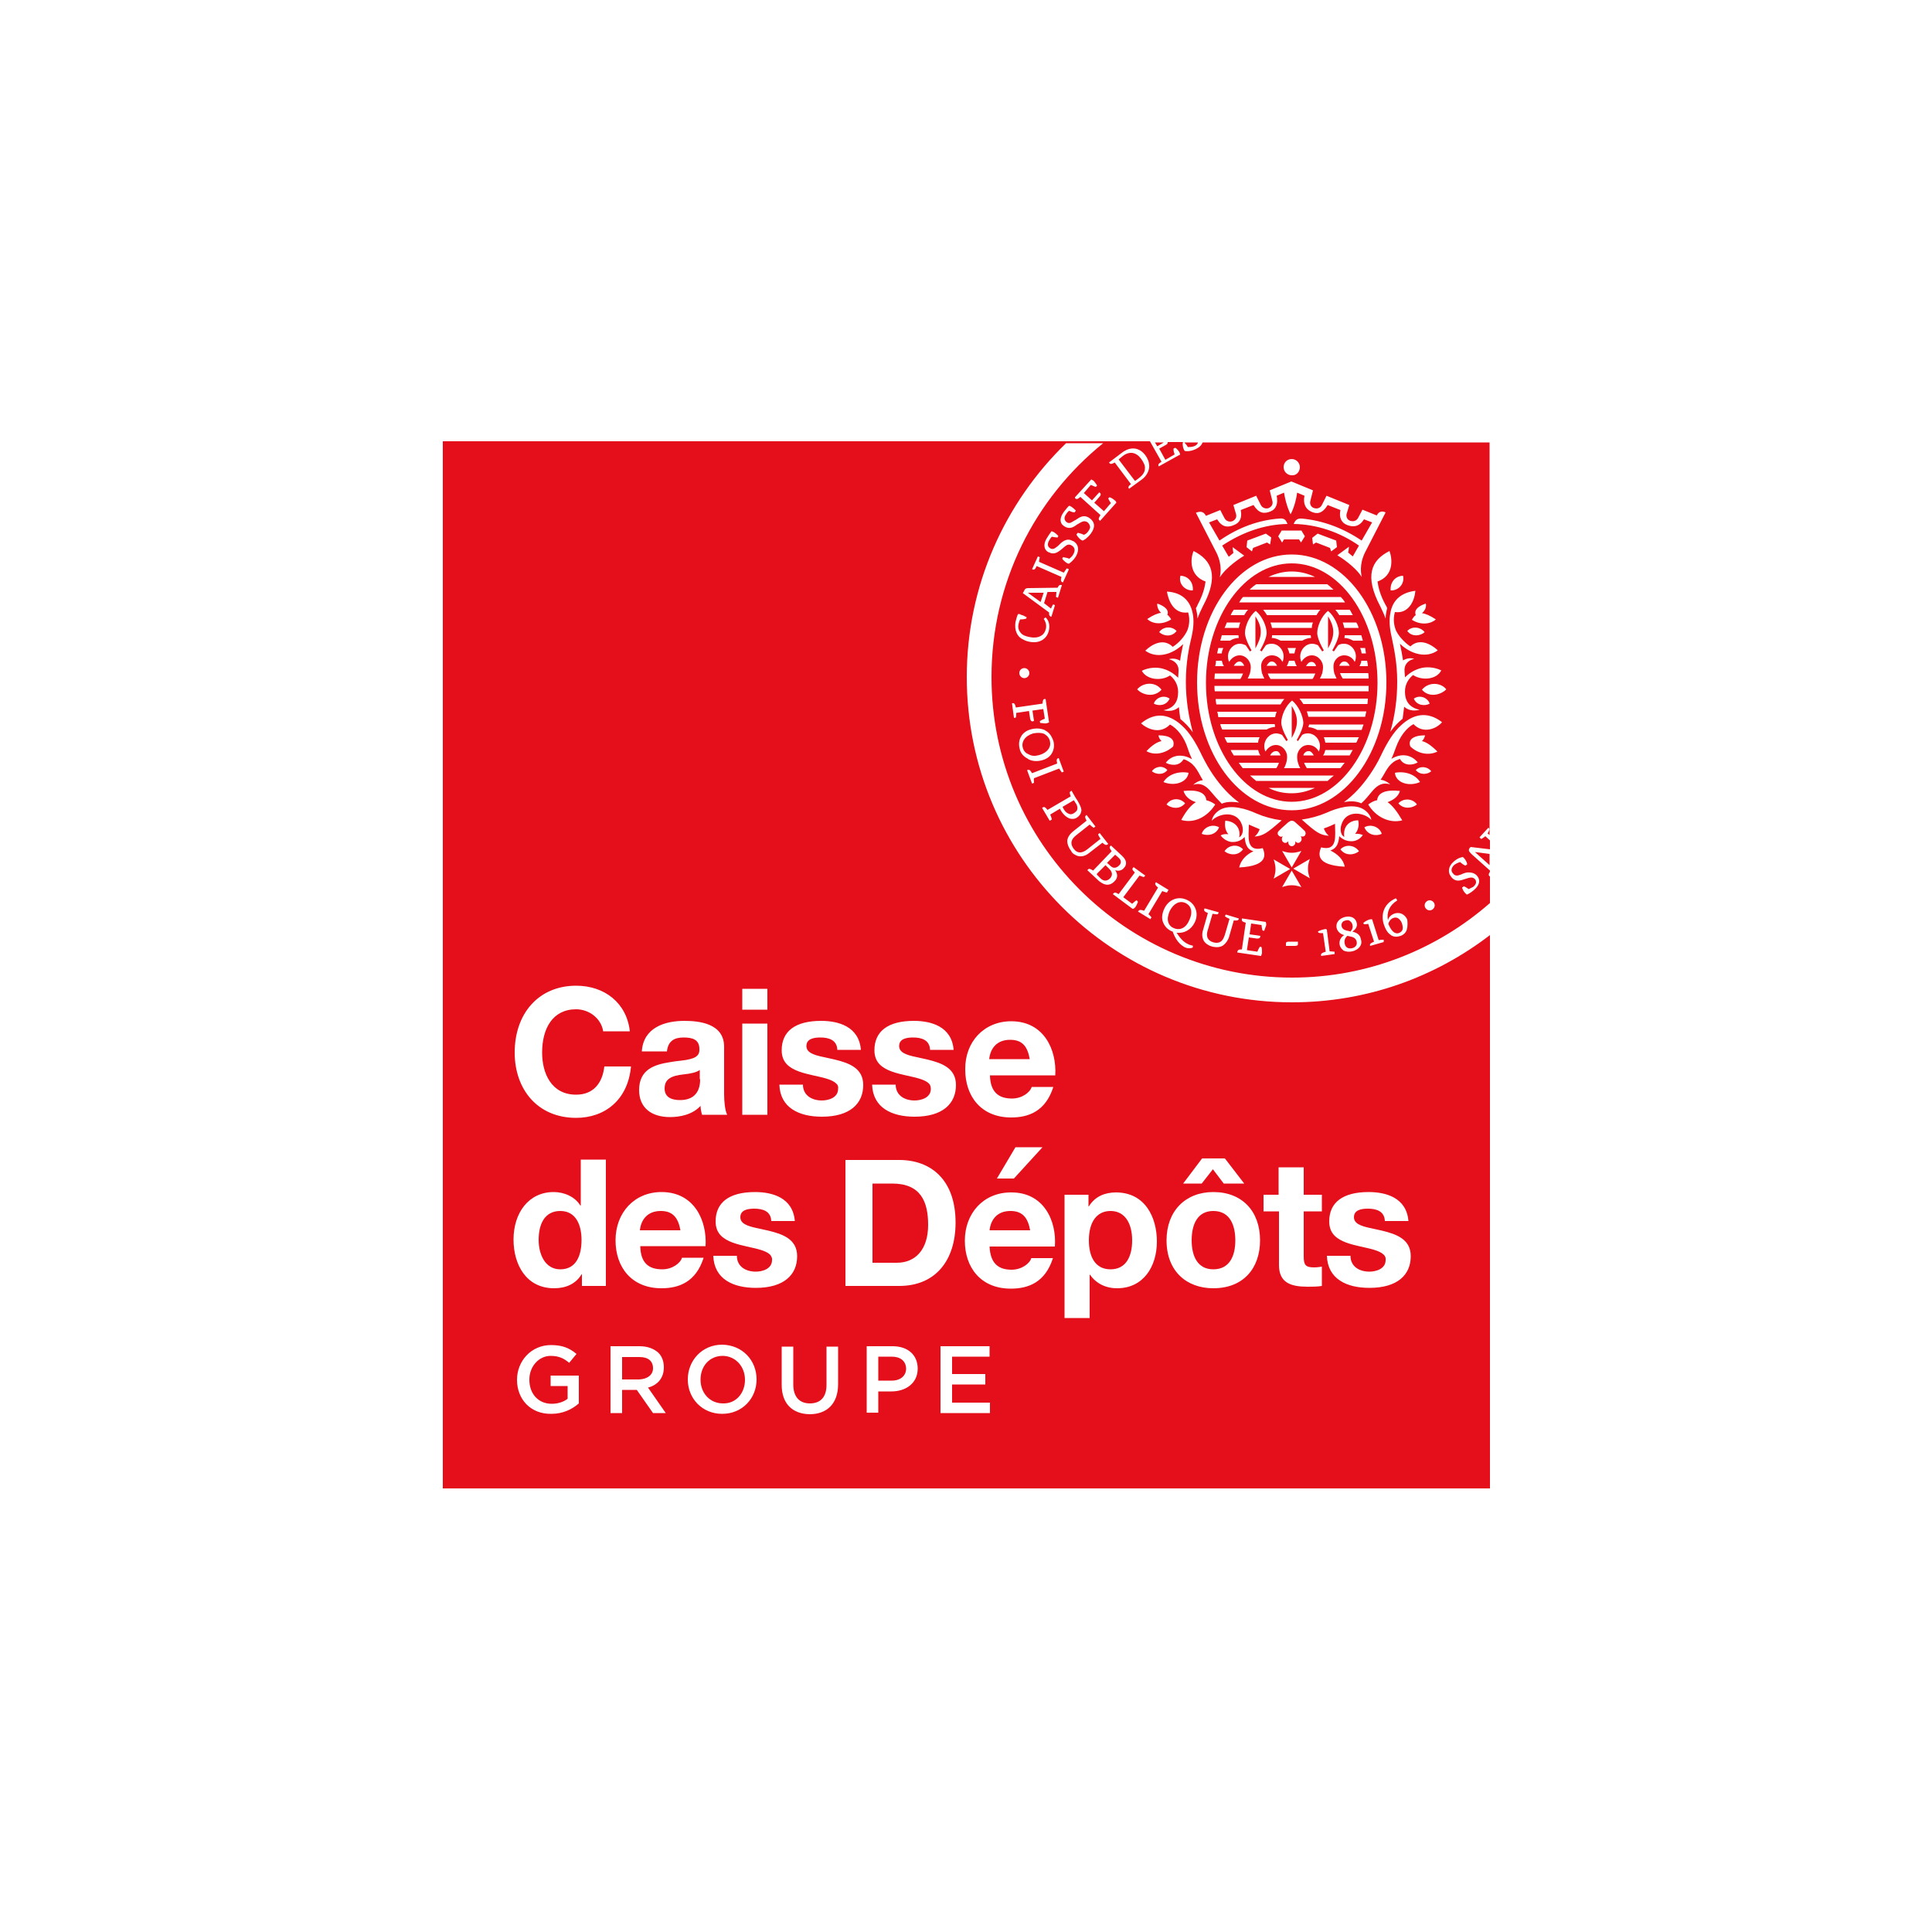 <?xml version="1.0" encoding="UTF-8"?>
<!-- Generator: Adobe Illustrator 25.2.0, SVG Export Plug-In . SVG Version: 6.00 Build 0)  -->
<svg xmlns="http://www.w3.org/2000/svg" xmlns:xlink="http://www.w3.org/1999/xlink" version="1.1" id="Layer_2_1_" x="0px" y="0px" viewBox="0 0 500 500" style="enable-background:new 0 0 500 500;" xml:space="preserve">
<style type="text/css">
	.st0{fill:#E40F1A;}
</style>
<g>
	<path class="st0" d="M294,124.3l0.9-0.7c0.9-0.7,1.4-1.5,1.4-2.3c0.1-0.8-0.3-1.6-1-2.6c-1.3-1.7-3-2-4.7-0.7l-1.1,0.9l4.1,5.4   C293.6,124.4,293.7,124.5,294,124.3z"></path>
	<path class="st0" d="M278,210.4c0.4-0.3,0.8-0.6,0.8-1c0.1-0.4,0-0.9-0.3-1.4c-0.2-0.2-0.4-0.7-0.6-0.9l-2.9,1.7   c0.4,1,1,1.6,1.6,1.8C277.2,210.9,277.7,210.6,278,210.4z"></path>
	<polygon class="st0" points="266,153.4 269.3,155.8 270.1,153.4  "></polygon>
	<path class="st0" d="M269,195.4c1-0.3,1.8-0.8,2.3-1.5s0.6-1.4,0.4-2.2c-0.2-0.7-0.6-1.2-1.2-1.6c-0.1-0.1-0.2-0.1-0.3-0.2   c-0.8-0.3-1.7-0.3-2.8-0.1c-1,0.3-1.8,0.8-2.3,1.5c-0.5,0.7-0.6,1.5-0.4,2.2c0.2,0.8,0.7,1.4,1.5,1.7   C267,195.7,267.9,195.7,269,195.4z"></path>
	<polygon class="st0" points="301.2,114.5 298.9,114.5 299.5,115.5  "></polygon>
	<path class="st0" d="M309,115.5c0.5-0.2,0.9-0.5,1-0.9c0-0.1,0-0.1,0-0.1h-3.5c0.4,0.4,0.7,0.8,0.9,1.2   C307.8,115.7,308.4,115.7,309,115.5z"></path>
	<path class="st0" d="M169,354.1L169,354.1c0-1.9-1.3-2.9-3.5-2.9H161v5.8h4.4C167.6,356.9,169,355.8,169,354.1z"></path>
	<path class="st0" d="M171,313.4c-3.4,0-5.1,2.2-5.4,5h10.5C175.5,315.1,174.1,313.4,171,313.4z"></path>
	<path class="st0" d="M177.3,278c-0.5,0.1-1,0.1-1.5,0.2c-3,0.5-3.8,1.8-3.8,3.5c0,2.4,2,3,4,3c2.9,0,5.2-1.4,5.2-5.4h-0.1v-2.4   C180.4,277.5,178.5,277.9,177.3,278z"></path>
	<path class="st0" d="M349.5,241.1c0.5-0.6,0.7-1.1,0.5-1.8c-0.1-0.4-0.3-0.7-0.6-0.9c-0.1,0-0.1-0.1-0.1-0.1   c-0.3-0.2-0.6-0.2-1-0.1c-0.4,0.1-0.7,0.2-0.9,0.5c-0.2,0.3-0.3,0.7-0.2,1c0.2,0.9,1,1.1,2.1,1.3L349.5,241.1z"></path>
	<path class="st0" d="M361.9,237.7c-0.4-0.3-0.9-0.3-1.4-0.1c-0.7,0.3-1.1,1-1.2,1.5c0.1,0.2,0.6,1.6,1.5,2.2c0.1,0,0.1,0.1,0.2,0.1   c0.4,0.2,0.8,0.2,1.2,0s0.7-0.5,0.8-0.9c0.1-0.4,0-1-0.2-1.6C362.6,238.4,362.3,238,361.9,237.7z"></path>
	<path class="st0" d="M349.2,242.3l-0.5-0.1c-0.5,0.4-0.9,1.1-0.7,2c0.2,1,0.9,1.4,1.9,1.2c0.9-0.2,1.4-0.9,1.2-1.7   C350.9,242.8,350.3,242.5,349.2,242.3z"></path>
	<path class="st0" d="M307,233.8c-0.1-0.1-0.2-0.1-0.2-0.1c-1.5-0.7-3.1,0.1-4.1,2.1c-0.4,1-0.6,1.9-0.4,2.7   c0.2,0.8,0.7,1.4,1.5,1.7c1.6,0.7,3.2-0.1,4-2.1C308.7,236.2,308.4,234.6,307,233.8z"></path>
	<path class="st0" d="M334.3,145.8c-12.2,0-22.2,13.9-22.2,30.9c0,17,10,30.8,22.2,30.8c12.2,0,22.2-13.9,22.2-30.8   C356.5,159.6,346.5,145.8,334.3,145.8z M354.2,175.6h-6.7c-0.2-0.3-0.5-0.8-0.7-1.4h7.3C354.2,174.7,354.2,175.2,354.2,175.6z    M345.1,172.6c0,0.6,0.1,1.1,0.2,1.6c0.2,0.5,0.4,1,0.6,1.4h-4.3c0.2-0.4,0.4-0.8,0.6-1.4c0.1-0.5,0.2-1,0.2-1.6c0-1.4-1.2-3-2.9-3   c-1.1,0-2.1,0.7-2.7,1.7c-0.2-0.4-0.3-0.9-0.3-1.4c0-1.8,1.4-3.3,3.1-3.3c0.5,0,1.1,0.2,1.5,0.4l1.1,1.6l0.4-0.3   c0,0-1.7-2.8-1.7-4.5c0-1.7,1.1-4.4,2.8-5.7c1.7,1.4,2.8,4,2.8,5.7c0,1.7-1.7,4.5-1.7,4.5l0.4,0.3l1.1-1.6c0.4-0.3,1-0.4,1.5-0.4   c1.7,0,3.1,1.5,3.1,3.3c0,0.5-0.1,1-0.3,1.4c-0.5-1-1.5-1.7-2.7-1.7C346.1,169.6,345,171.2,345.1,172.6z M326.4,172.6   c0,0.6,0.1,1.1,0.2,1.6c0.2,0.5,0.4,1,0.6,1.4h-4.3c0.2-0.4,0.4-0.8,0.6-1.4c0.1-0.5,0.2-1,0.2-1.6c0-1.4-1.2-3-2.9-3   c-1.1,0-2.1,0.7-2.7,1.7c-0.2-0.4-0.3-0.9-0.3-1.4c0-1.8,1.4-3.3,3.1-3.3c0.5,0,1.1,0.2,1.5,0.4l1.1,1.6l0.4-0.3   c0,0-1.7-2.8-1.7-4.5c0-1.7,1.1-4.4,2.8-5.7c1.7,1.4,2.8,4,2.8,5.7c0,1.7-1.7,4.5-1.7,4.5l0.4,0.3l1.1-1.6c0.4-0.3,1-0.4,1.5-0.4   c1.7,0,3.1,1.5,3.1,3.3c0,0.5-0.1,1-0.3,1.4c-0.5-1-1.5-1.7-2.7-1.7C327.4,169.6,326.2,171.2,326.4,172.6z M322,172.3h-2.7   c0.3-0.5,0.8-1.1,1.5-1.1C321.4,171.2,321.8,171.8,322,172.3z M333.6,171h1.4c0.2,0.6,0.4,1.1,0.6,1.4H333   C333.2,172.1,333.4,171.6,333.6,171z M333.2,167.7h2.2c-0.2,0.4-0.3,0.9-0.4,1.4h-1.3C333.6,168.6,333.4,168.1,333.2,167.7z    M331.4,165.8c-0.7-0.4-1.5-0.7-2.3-0.7c0.1-0.2,0.1-0.4,0.1-0.7h10c0,0.2,0.1,0.4,0.1,0.7c-0.8,0-1.6,0.3-2.3,0.7H331.4z    M329.2,162.5c-0.1-0.4-0.2-0.9-0.4-1.4h11c-0.2,0.4-0.3,0.9-0.3,1.4H329.2z M327.9,159.2c-0.3-0.5-0.6-0.9-1-1.4h14.8   c-0.4,0.4-0.7,0.9-1,1.4H327.9z M329.1,171.2c0.7,0,1.1,0.5,1.4,1.1h-2.7C328.1,171.8,328.5,171.2,329.1,171.2z M340.4,174.3   c-0.2,0.5-0.4,1-0.7,1.4h-10.9c-0.2-0.3-0.5-0.8-0.7-1.4H340.4z M338,172.4c0.3-0.6,0.8-1.1,1.4-1.1c0.7,0,1.1,0.6,1.2,1.1H338z    M347.9,171.2c0.7,0,1.1,0.5,1.4,1.1h-2.7C346.8,171.8,347.2,171.2,347.9,171.2z M354,172.4h-2.2c0.1-0.1,0.2-0.2,0.2-0.4   c0.2-0.3,0.3-0.7,0.3-1h1.5C353.9,171.5,354,171.9,354,172.4z M353.5,169.1h-1.1c-0.1-0.5-0.2-1-0.4-1.4h1.3   C353.4,168.1,353.4,168.6,353.5,169.1z M352.7,165.8h-2.5c-0.7-0.4-1.5-0.7-2.3-0.7c0.1-0.2,0.1-0.4,0.1-0.7h4.3   C352.4,164.8,352.6,165.3,352.7,165.8z M351.6,162.5h-3.7c-0.1-0.4-0.2-0.9-0.4-1.4h3.5C351.3,161.5,351.5,162,351.6,162.5z    M350.1,159.2h-3.5c-0.3-0.5-0.6-0.9-1-1.4h3.7C349.6,158.2,349.8,158.7,350.1,159.2z M334.3,147.9c2.1,0,4.1,0.5,6,1.4h-12   C330.2,148.4,332.2,147.9,334.3,147.9z M325.1,151.2h18.4c0.5,0.4,1.1,0.9,1.6,1.4h-21.7C324,152,324.5,151.6,325.1,151.2z    M321.7,154.5h25.3c0.4,0.4,0.8,0.9,1.1,1.4h-27.4C321,155.4,321.3,154.9,321.7,154.5z M319.3,157.8h3.7c-0.4,0.4-0.7,0.9-1,1.4   h-3.5C318.7,158.7,319,158.2,319.3,157.8z M317.5,161.1h3.5c-0.2,0.4-0.3,0.9-0.4,1.4h-3.7C317.2,162,317.3,161.5,317.5,161.1z    M316.2,164.4h4.3c0,0.2,0.1,0.4,0.1,0.7c-0.9,0-1.6,0.3-2.3,0.7h-2.5C316,165.3,316.1,164.8,316.2,164.4z M315.3,167.7h1.3   c-0.2,0.4-0.4,0.9-0.4,1.4H315C315.1,168.6,315.2,168.1,315.3,167.7z M314.7,171h1.5c0.1,0.3,0.2,0.7,0.3,1   c0.1,0.1,0.2,0.2,0.2,0.4h-2.2C314.6,171.9,314.7,171.5,314.7,171z M314.4,174.3h7.3c-0.2,0.5-0.4,1-0.7,1.4h-6.7   C314.3,175.2,314.4,174.7,314.4,174.3z M314.6,180.9h17.8c-0.4,0.4-0.7,0.9-1,1.4h-16.6C314.7,181.8,314.6,181.3,314.6,180.9z    M335.9,191.8l1.1-1.6c0.4-0.3,1-0.4,1.5-0.4c1.7,0,3.1,1.5,3.1,3.3c0,0.5-0.1,1-0.3,1.4c-0.5-1-1.5-1.7-2.7-1.7   c-1.8,0-2.9,1.6-2.9,3c0,1.3,0.4,2.3,0.8,3h-4.2c0.4-0.7,0.8-1.7,0.8-3c0-1.4-1.2-3-2.9-3c-1.1,0-2.1,0.7-2.7,1.7   c-0.2-0.4-0.3-0.9-0.3-1.4c0-1.8,1.4-3.3,3.1-3.3c0.5,0,1.1,0.2,1.5,0.4l1.1,1.6l0.4-0.3c0,0-1.7-2.8-1.7-4.5   c0-1.7,1.1-4.4,2.8-5.7c1.7,1.4,2.8,4,2.9,5.7c0,1.7-1.7,4.5-1.7,4.5L335.9,191.8z M340,195.5h-2.7c0.1-0.5,0.6-1.1,1.3-1.1   C339.2,194.3,339.7,194.9,340,195.5z M331.4,195.5h-2.7c0.3-0.6,0.8-1.1,1.5-1.1C330.8,194.3,331.2,194.9,331.4,195.5z M315,184.2   h15.4c-0.2,0.5-0.3,0.9-0.4,1.4h-14.7C315.2,185.1,315.2,184.6,315,184.2z M315.8,187.4h14.1c0,0.3,0.1,0.5,0.1,0.7   c-0.8,0.1-1.6,0.3-2.2,0.7h-11.5C316.1,188.4,315.9,187.9,315.8,187.4z M316.9,190.8h9.1c-0.2,0.4-0.4,0.9-0.4,1.4h-8   C317.3,191.7,317.1,191.3,316.9,190.8z M318.5,194.1h7.1c0.1,0.3,0.3,1.1,0.6,1.4h-6.9C319,195,318.7,194.6,318.5,194.1z    M320.6,197.4H331c-0.2,0.5-0.4,1-0.7,1.4h-8.7C321.3,198.3,320.9,197.9,320.6,197.4z M334.3,205.3c-2.1,0-4.1-0.4-6-1.4h12   C338.4,204.8,336.4,205.3,334.3,205.3z M343.6,202.1h-18.5c-0.5-0.4-1.1-0.9-1.6-1.4h21.7C344.6,201.2,344.1,201.6,343.6,202.1z    M346.9,198.8h-8.7c-0.2-0.4-0.5-0.8-0.7-1.4H348C347.6,197.9,347.3,198.3,346.9,198.8z M349.3,195.5h-6.9c0.3-0.3,0.5-1,0.6-1.4   h7.1C349.8,194.5,349.6,195,349.3,195.5z M351,192.2h-8c-0.1-0.5-0.2-1-0.4-1.4h9.1C351.4,191.2,351.3,191.7,351,192.2z    M352.4,188.9h-11.5c-0.7-0.4-1.5-0.7-2.3-0.7c0.1-0.2,0.1-0.4,0.2-0.7h14.1C352.7,187.9,352.6,188.4,352.4,188.9z M353.3,185.5   h-14.7c-0.1-0.4-0.2-0.9-0.4-1.4h15.4C353.5,184.6,353.4,185.1,353.3,185.5z M353.9,182.2h-16.6c-0.3-0.5-0.6-0.9-1-1.4H354   C354,181.3,353.9,181.8,353.9,182.2z M354.2,178.9h-39.8c-0.1-0.4-0.1-0.9-0.1-1.4h39.9C354.2,178,354.2,178.5,354.2,178.9z"></path>
	<path class="st0" d="M187,350.9c-3.4,0-5.7,2.7-5.7,6.1v0.1c0,3.4,2.4,6.1,5.8,6.1c3.4,0.1,5.7-2.7,5.7-6.1   C192.8,353.6,190.3,350.9,187,350.9z"></path>
	<path class="st0" d="M334.3,182.7v8.3C336,187.9,336.2,185.7,334.3,182.7z"></path>
	<path class="st0" d="M289.5,222l-0.9-0.8l-2.1,2.1l1,0.9c0.8,0.7,1.6,0.3,2.1-0.2C290.3,223.4,290.2,222.6,289.5,222z"></path>
	<path class="st0" d="M343.7,159.5v8.3C345.4,164.7,345.6,162.6,343.7,159.5z"></path>
	<path class="st0" d="M286.1,223.9L284,226c-0.2,0.2-0.2,0.3,0,0.5l0.8,0.8c0.8,0.8,1.7,0.8,2.5,0c0.7-0.8,0.6-1.6-0.2-2.4   L286.1,223.9z"></path>
	<path class="st0" d="M324.9,159.5v8.3C326.6,164.7,326.9,162.6,324.9,159.5z"></path>
	<path class="st0" d="M145,313.4c-4,0-5.6,3.3-5.6,7.5c0,3.6,1.6,7.6,5.6,7.6c4.2,0,5.5-3.7,5.5-7.6   C150.5,317.1,149.1,313.4,145,313.4z"></path>
	<path class="st0" d="M261.4,269.1c-3.4,0-5.1,2.2-5.4,5h10.5C265.9,270.8,264.6,269.1,261.4,269.1z"></path>
	<path class="st0" d="M261.5,313.4c-3.4,0-5.1,2.2-5.4,5h10.5C266,315.1,264.6,313.4,261.5,313.4z"></path>
	<path class="st0" d="M230.9,306.3h-5.1v20.5h6.3c4.8,0,8.1-3.4,8.1-9.8C240.2,311,238.3,306.3,230.9,306.3z"></path>
	<path class="st0" d="M230.8,351.1h-3.5v6.2h3.5c2.3,0,3.7-1.3,3.7-3.1v-0.1C234.4,352.2,233,351.1,230.8,351.1z"></path>
	<path class="st0" d="M287.4,328.5c4,0,5.6-3.3,5.6-7.5c0-4.3-1.8-7.6-5.6-7.6c-3.6,0-5.6,2.9-5.6,7.6   C281.8,325.2,283.4,328.5,287.4,328.5z"></path>
	<path class="st0" d="M314,328.5c4.3,0,5.7-3.6,5.7-7.5c0-3.6-1.2-7.6-5.7-7.6c-4,0-5.6,3.3-5.6,7.6   C308.4,325.2,310,328.5,314,328.5z"></path>
	<polygon class="st0" points="385.5,223.9 385.5,221 381.7,220.5  "></polygon>
	<path class="st0" d="M385.5,216.1V114.5h-74.3c0,0.1-0.1,0.2-0.1,0.3c-0.3,0.6-0.9,1.1-1.8,1.5c-1.4,0.6-2.4,0.5-2.7,0.4   c-0.4-0.5-0.6-1.5-0.5-2.1v-0.1l0.2-0.1h-4.1c0,0.2,0,0.5-0.4,0.7l-1.8,1l1.6,2.9l2.4-1.4c-0.2-0.5-0.3-0.9-0.3-1.4v-0.1l0.4-0.2   h0.1c0.3,0.2,0.8,0.7,1,1.1c0.1,0.2,0.2,0.4,0.2,0.6v0.1h-0.1l-5.4,3c-0.3-0.4-0.1-0.7,0.7-1.2l-3-5.3h-183v271h271V242   c-14.2,10.9-31.9,17.4-51.2,17.4c-46.5,0-84.2-37.7-84.2-84.2c0-23.7,9.9-45.2,25.7-60.5h9.6c-17.7,14.3-28.9,36.1-28.9,60.5   c0,43,34.9,77.8,77.8,77.8c19.6,0,37.5-7.3,51.2-19.3v-6.9h-0.1c-0.3-0.3-0.3-0.6,0.1-1.2v-0.3l-4.7-4.2c-0.2-0.2-0.5-0.5-0.7-0.8   c-0.1-0.3-0.1-0.6,0.2-0.9l0.2-0.2l5,0.6v-2.3l-1.2-1.1c-0.3,0.3-0.7,0.5-1,0.7h-0.1l-0.4-0.4l2.3-2.5c0.4,0.3,0.3,0.6-0.2,1.5   L385.5,216.1z M358.1,324.7c-2.3-2.2-9.6-1.8-12.7-4.9c-0.9-0.9-1.4-2.1-1.4-3.7c0-4.9,3.5-7.6,10.2-7.6c4.4,0,9.8,1.4,10.3,7.5   h-6.1c-0.1-2.5-2.1-3.2-4.4-3.2c-1.6,0-3.6,0.3-3.6,2.2c0,1.6,1.6,2.3,4.6,2.9c0.9,0.2,1.8,0.4,2.7,0.6c3.7,0.9,7.4,2.2,7.4,6.6   c0,4.8-3.4,8.2-10.7,8.2c-5.9,0-10.8-2.3-11-8.3h6.1c0,2.7,2.2,4.1,4.9,4.1c1.7,0,4.2-0.7,4.2-3   C358.7,325.6,358.5,325.1,358.1,324.7z M327,309.2h3.9v-7.1h6.5v7.1h4.7v4.3h-4.7v11.7c0,2.2,0.5,2.8,2.7,2.8c0.7,0,1.4-0.1,2-0.2   v5c-1.1,0.2-2.7,0.2-3.7,0.2c-4.3,0-7.4-1-7.4-5.6v-13.9H327V309.2z M311.1,299.8h5.9l5,6.5h-5.3l-2.8-3.7l-2.9,3.7h-4.8   L311.1,299.8z M314,308.5c7.5,0,12.1,5,12.1,12.5c0,7.2-4.3,12.4-12.1,12.4c-6.9,0-12.1-4.4-12.1-12.4   C301.9,313.4,306.8,308.5,314,308.5z M275.6,309.2h6.1v3h0.1c1.6-2.6,4.2-3.6,7-3.6c7.6,0,10.6,6.5,10.6,12.7   c0,6.5-3.5,12.1-10.3,12.1c-3,0-5.5-1.3-7-3.5h-0.1v11.2h-6.5V309.2z M240.4,280.4c-2.3-2.2-9.6-1.8-12.7-4.9   c-0.9-0.9-1.4-2.1-1.4-3.7c0-4.9,3.5-7.6,10.2-7.6c4.4,0,9.8,1.4,10.3,7.5h-6.1c-0.1-2.5-2.1-3.2-4.4-3.2c-1.6,0-3.6,0.3-3.6,2.2   c0,1.6,1.6,2.3,4.6,2.9c0.9,0.2,1.8,0.4,2.7,0.6c3.7,0.9,7.4,2.2,7.4,6.6c0,4.8-3.4,8.2-10.7,8.2c-5.9,0-10.8-2.3-11-8.3h6.1   c0,2.7,2.2,4.1,4.9,4.1c1.7,0,4.2-0.7,4.2-3C240.9,281.2,240.7,280.7,240.4,280.4z M216.4,280.4c-2.3-2.2-9.6-1.8-12.7-4.9   c-0.9-0.9-1.4-2.1-1.4-3.7c0-4.9,3.5-7.6,10.2-7.6c4.4,0,9.8,1.4,10.3,7.5h-6.1c-0.1-2.5-2.1-3.2-4.4-3.2c-1.6,0-3.6,0.3-3.6,2.2   c0,1.6,1.6,2.3,4.6,2.9c0.9,0.2,1.8,0.4,2.7,0.6c3.7,0.9,7.4,2.2,7.4,6.6c0,4.8-3.4,8.2-10.7,8.2c-5.9,0-10.8-2.3-11-8.3h6.1   c0,2.7,2.2,4.1,4.9,4.1c1.7,0,4.2-0.7,4.2-3C217,281.2,216.8,280.7,216.4,280.4z M199.3,324.7c-2.3-2.2-9.6-1.8-12.7-4.9   c-0.9-0.9-1.4-2.1-1.4-3.7c0-4.9,3.5-7.6,10.2-7.6c4.4,0,9.8,1.4,10.3,7.5h-6.1c-0.1-2.5-2.1-3.2-4.4-3.2c-1.6,0-3.6,0.3-3.6,2.2   c0,1.6,1.6,2.3,4.6,2.9c0.9,0.2,1.8,0.4,2.7,0.6c3.7,0.9,7.4,2.2,7.4,6.6c0,4.8-3.4,8.2-10.7,8.2c-5.9,0-10.8-2.3-11-8.3h6.1   c0,2.7,2.2,4.1,4.9,4.1c1.7,0,4.2-0.7,4.2-3C199.9,325.6,199.6,325.1,199.3,324.7z M192.1,255.9h6.5v5.4h-6.5V255.9z M192.1,264.9   h6.5v23.6h-0.1h-6.4V264.9z M176.9,268.5c-2.4,0-4,0.9-4.3,3.6h-6.5c0.4-6.2,6-7.9,11-7.9c3.7,0,10.3,0.6,10.3,6.7v12.3   c0,1.7,0.2,4.2,0.8,5.3h-6.5c-0.2-0.5-0.4-1.7-0.4-2.3c-2.1,2.3-5.4,2.9-7.9,2.9c-4.8,0-8-2.4-8-7c0-5.4,4.1-6.6,7.9-7.2   c1-0.2,2-0.3,2.9-0.4c3.7-0.4,4.8-1.2,4.8-2.8C181.1,269,179.2,268.5,176.9,268.5z M171.4,328.5c2.6,0,4.7-1.6,5.1-3h5.6   c-2,6.3-6.4,7.9-10.9,7.9c-7.8,0-11.9-5.5-11.9-12.4c0-7.2,4.9-12.5,11.9-12.5c8.5,0,11.8,7.4,11.4,14h-16.9   C165.8,326.9,167.9,328.5,171.4,328.5z M149.1,255.1c7.4,0,13.1,4.5,13.9,11.8h-6.9c-0.5-3.3-3.6-5.7-7-5.7c-6.1,0-8.8,5-8.8,11.2   c0,5.4,2.4,10.9,8.8,10.9c4.4,0,6.8-2.9,7.3-7.3h6.9c-0.8,8.7-6.8,13.3-14.2,13.3c-10,0-15.9-7.4-15.9-16.9   C133.2,262.3,139.4,255.1,149.1,255.1z M149.8,363.2c-1.7,1.5-4.1,2.7-7.1,2.7c-5.4,0.1-8.9-3.8-8.9-8.8c0-4.9,3.7-9,8.8-9   c3,0,4.8,0.8,6.6,2.3l-1.9,2.3c-1.3-1.1-2.6-1.8-4.8-1.8c-3.1,0-5.5,2.8-5.5,6.1v0.1c0,3.6,2.3,6.2,5.8,6.2c1.6,0,3.1-0.5,4.1-1.3   v-3.3h-4.4v-2.7h7.3V363.2z M156.7,332.8h-6.1v-3h-0.1v0c-1.5,2.5-4.1,3.6-7.1,3.6c-7.2,0-10.5-6.1-10.5-12.6   c0-6.9,3.9-12.3,10.4-12.3c2.7,0,5.5,1.2,6.9,3.5h0.1v-11.9h6.5V332.8z M169,365.7l-4.2-6h-0.1h-3.7v6h-3v-17.3h7.5   c2.2,0,3.8,0.7,4.9,1.7c0.9,0.9,1.4,2.2,1.4,3.7v0.1c0,2.8-1.7,4.6-4.1,5.2l4.6,6.6H169z M195.8,357c0,4.9-3.7,8.9-8.9,8.9   c-5.2,0-8.9-4-8.9-8.9c0-4.9,3.7-9,8.9-9C192.2,348.1,195.8,352.1,195.8,357L195.8,357z M216.9,358.2c0,5.1-2.9,7.8-7.4,7.8   c-4.4-0.1-7.2-2.7-7.2-7.6v-9.9h3v9.8c0,3.2,1.6,4.9,4.3,4.9c2.7,0,4.3-1.6,4.3-4.8v-9.9h3V358.2z M237.5,354.2   c0,3.8-3.1,5.9-6.8,5.9h-3.4v5.5h-3v-17.2h6.7C235,348.4,237.5,350.7,237.5,354.2L237.5,354.2z M232.7,332.8h-13.9v-32.6h13.9   c8.2,0,14.6,5.1,14.6,16.2C247.3,326.1,242.2,332.8,232.7,332.8z M256.2,365.7h-12.8v-17.3h12.7v2.7h-9.7v4.5h8.6v2.7h-8.6v4.7h9.8   V365.7z M273,322.6h-16.9c0.2,4.3,2.2,6,5.7,6c2.6,0,4.7-1.6,5.1-3h5.6c-2,6.3-6.4,7.9-10.9,7.9c-7.8,0-11.9-5.5-11.9-12.4   c0-7.2,4.9-12.5,11.9-12.5C270.1,308.5,273.5,315.9,273,322.6z M258,305l4.8-8.1h7l-7.4,8.1H258z M261.7,264.3   c8.5,0,11.8,7.4,11.4,14h-16.9c0.1,4.3,2.2,6,5.7,6c2.6,0,4.7-1.6,5.1-3h5.6c-2,6.3-6.4,7.9-10.9,7.9c-7.8,0-11.9-5.5-11.9-12.4   C249.7,269.6,254.7,264.3,261.7,264.3z M369,156.2c0.2,0.9-0.2,1.8-1,2.5c0.9,0.1,2.1,0.6,3.6,1.6c-1.6,1.4-4.2,1.4-6.2,0.1   c0.3-0.5,0.6-1,1-1.2C365.9,157.9,366.9,156.9,369,156.2z M368.7,163.6c-1.1,1-3.3,1.3-4.5-0.3   C365.5,161.9,367.7,162.3,368.7,163.6z M361,158.4c-0.6,2.1-0.1,3.7,0.2,4.6c0.7,1.6,2.3,3.3,3.8,4.3c2.4-2.3,5.5-0.5,7.1,1   c-2.8,2.1-6.9,1.1-9.8-1.7c0.3,1.4,0.6,2.9,0.8,4.3c0.9-0.5,1.8-0.7,2.9-0.4c-1.6,0.4-2.7,1.5-2.5,3.3c0,0.2,0.1,1.2,0.1,1.5   c0.8-0.8,2.1-1.8,3.8-2.3c1.6-0.5,3.8-0.4,5.6,0.5c-1.2,2.4-5,2.7-7.3,1.2c-1,0.8-2.1,2.2-2.1,4.3c0,2.4,1.1,4.1,3.8,4.7   c-1.7,0.4-3,0.1-4-0.8c-0.1,1-0.3,2.1-0.4,3.1c-1.1,0.9-2.2,2-3.2,3.4c1.2-4.1,1.8-8.5,1.8-13c0-5-0.9-8.9-1.5-11.8   c-0.5-2.2-0.6-4.2-0.3-5.8c0.6-3.9,3.3-5.5,6.5-5.9C366.1,155.4,364.6,158.9,361,158.4z M370,182.1c-1.2,0.7-3.4,0.5-4.1-1.3   C367.5,179.7,369.5,180.6,370,182.1z M363.1,149c0.5,2.1-1.2,3.9-3.2,3.8C359.7,151.2,360.7,149.1,363.1,149z M356.5,150.5   c0.2,1.5,0.7,3.5,2,5.9c0.2,0.3,0.4,0.7,0.5,1c-0.2,0.8-0.4,1.7-0.4,2.7c-0.4-1.1-0.9-2.2-1.4-3.2c-4.1-7.8-2.4-11.9,2.4-14.3   C360.4,144.8,360.7,149,356.5,150.5z M336.4,218c-0.4,0.3-0.9,0.1-1.2-0.3c0.2,0.8-0.4,1.3-0.9,1.3s-1-0.5-0.9-1.3   c-0.3,0.4-0.8,0.6-1.2,0.3c-0.4-0.2-0.7-0.9-0.2-1.6c-0.4,0.3-0.9,0.1-1.2-0.3c-0.3-0.4-0.1-0.9,0.3-1.2c0.3-0.3,0.9-0.9,2.3-2.1   c0.3-0.2,0.6-0.4,0.9-0.4c0.4,0,0.7,0.2,0.9,0.4c1.4,1.2,2,1.8,2.3,2.1c0.4,0.3,0.5,0.8,0.3,1.2c-0.2,0.4-0.8,0.5-1.2,0.3   C337.1,217.1,336.8,217.7,336.4,218z M336.8,220.2l-2.5,4.3l-2.5-4.3c0,0,1.1,0.5,2.5,0.5C335.7,220.7,336.8,220.2,336.8,220.2z    M323.2,213.4c0,2.9-0.9,7.2,3.6,6.1c0.7,1.7,1.4,4.6-6.1,5c0.4-1.9,1.9-3.4,3.7-4.2c-1.8-0.5-2.1-2-2.3-3.7   c-0.8,0.9-2,1.4-3.4,1.3c-1.8-0.2-2.8-1.7-2.8-1.7c0.5-0.3,1.2-0.4,2-0.3c-0.8-0.9-1-2.2-0.8-3.5c2.3,0.1,4.1,1.7,3.6,4.3   c1.1-0.6,1.1-2.2,0.7-3.3c-1.3-3.7-5.9-3-7.8-1c0.2-1.2,1.1-2.2,2.1-2.8c2.7-1.6,7-0.2,9.4,0.9c2.1,0.9,4.3,1.5,6.6,1.8   c-3.9,3.4-4.8,4-7,4.2c0.6-0.5,1-1.1,1.3-1.9C324.9,214.1,323.6,213.6,323.2,213.4z M316.9,220.3c1-1.6,3.4-2,4.8-0.5   C320.4,221.6,318.1,221.3,316.9,220.3z M294.3,178.4c1.5-1.8,4.7-2.1,6.3,0.1C298.7,180.6,295.7,179.9,294.3,178.4z M302.7,180.8   c-0.8,1.8-2.8,2-4.1,1.3C299.1,180.6,301.1,179.7,302.7,180.8z M305.9,187.8c1.9,1.7,3.6,4.4,5.2,7.8c0.9,1.8,1.8,3.4,2.9,5   c2,2.9,4.2,5.3,6.7,7.1c-2-0.3-3.4-0.2-4.5,0.3c-1-1-1.9-2-2.8-3.1c-1.4-1.7-2.8-2.4-4.6-1.8c0.8-0.7,1.6-1.1,2.5-1.2   c-1.2-1.9-1.8-3.9-4-5c-0.1-0.1-0.8-0.4-1-0.4c-1.2,2-3.5,1.5-4.6,0.9c1.6-2.1,4.3-2.4,6.8-0.9c-0.4-0.9-0.8-1.8-1.1-2.8   c-1-3.1-2.8-5.2-4.6-6.2c-2.6,2.7-6,1.1-7.5-0.3C299.3,183.9,303,185.1,305.9,187.8z M300.6,191.8c-0.4-0.4-0.7-0.9-0.8-1.5   c2.9,0,4.4,1,3.8,2.9c-2,1.8-4.8,2.4-6.9,1.2C298.2,192.8,299.5,192,300.6,191.8z M302.1,199.3c-1.1,1.4-3,1.1-4,0.3   C299,198.3,301,198,302.1,199.3z M307.6,200c-0.3,2.4-3.5,3.6-6.5,2.4C302.3,200.4,305,199.5,307.6,200z M306.7,207.9   c-1.4,1.7-3.6,1.3-4.8,0.3C302.9,206.6,305.3,206.3,306.7,207.9z M309.5,207.6c-1.6-0.5-2.8-1.5-3.2-2.9c3.6-0.4,5.7,0.4,5.9,2.4   c0.8,0.2,1.5,0.5,2.3,1.1c-2,3.2-5.5,5-8.8,4C307,209.8,308.3,208.3,309.5,207.6z M334.3,209.7c-13.6,0-24.5-14.8-24.5-33.1   c0-18.3,10.9-33.1,24.5-33.1c13.6,0,24.5,14.9,24.5,33.1C358.8,194.9,347.8,209.7,334.3,209.7z M322.6,141.6l0.2-1.7l4.8-1.8l1.4,1   l-0.3,1.8l-0.8-0.5l-3.6,1.4l-0.3,0.9L322.6,141.6z M330.8,138.8l0.9-1.5h5.1l0.9,1.5l-1,1.6l-0.5-0.8h-3.9l-0.5,0.8L330.8,138.8z    M339.6,139.2l1.4-1.1l4.8,1.8l0.2,1.7l-1.5,1.1l-0.3-0.9l-3.6-1.4l-0.8,0.5L339.6,139.2z M334.3,118.8c1.1,0,2.1,0.9,2.1,2.1   c0,1.2-0.9,2.2-2.1,2.1c-1.1,0-2.1-0.9-2.1-2.1C332.2,119.7,333.1,118.8,334.3,118.8z M312.1,133.5l3.7-1.5l1.1,2.1   c0.5,0.9,1.4,1,2,0.8c0.7-0.3,1.2-0.9,1-1.8l-0.7-2.4l5.9-2.4l1.2,2.4c0.5,0.9,1.4,1,2,0.8c0.7-0.3,1.2-0.9,1-1.8l-0.7-2.8l5.6-2.3   l5.6,2.3l-0.7,2.8c-0.2,0.9,0.3,1.6,1,1.8c0.7,0.2,1.5,0.1,2-0.8l1.2-2.4l5.9,2.4l-0.7,2.3c-0.2,0.9,0.3,1.6,1,1.8   c0.7,0.2,1.5,0.1,2-0.8l1.1-2.1l3.7,1.5c0.7-1.4,1.8-1,2.3-0.8l-5.4,10.5c-1.5,3.2-0.9,5.5-0.8,6.2c-1.7-2.7-5.6-5.2-6.3-5.6l3-2.2   c0,0.4-0.1,1-0.2,1.5l1.2,1l1.6-2.8c-5-3.5-10.9-5.5-16.9-5.6c0.3-0.7,0.7-1.5,2.1-1.4c5.4,0.5,10.6,2.4,15.5,5.7l2.7-4.7l-2.1-0.8   c-1.2,1.9-2.7,2.1-4.3,1.5s-2.2-2-1.8-3.9l-3.3-1.3c-1.4,2.3-2.8,2.4-4.3,1.7s-2.1-2.2-1.7-4.1c0,0-0.9-0.4-1.9-0.8   c-0.5,3.6-1.7,5.6-1.7,5.6s-1.1-2-1.7-5.6c-1,0.4-1.9,0.8-1.9,0.8c0.4,2-0.1,3.5-1.7,4.1c-1.6,0.6-2.9,0.5-4.3-1.7l-3.3,1.3   c0.4,2-0.2,3.3-1.8,3.9c-1.6,0.7-3.1,0.5-4.3-1.5l-2.1,0.8l2.7,4.7c4.9-3.4,10.1-5.3,15.5-5.7c1.5-0.2,1.8,0.7,2.1,1.4   c-6,0.1-11.8,2.2-16.9,5.6l1.7,2.9l1.2-1c-0.1-0.5-0.2-1.1-0.2-1.5l3,2.2c-0.7,0.4-4.6,2.9-6.3,5.6c0.1-0.7,0.7-3-0.8-6.2   l-5.4-10.5C310.3,132.4,311.4,132.1,312.1,133.5z M308.9,142.6c4.8,2.4,6.6,6.5,2.4,14.3c-0.5,1-1,2.1-1.4,3.2c0-1-0.2-1.8-0.4-2.7   c0.2-0.3,0.4-0.7,0.5-1c1.3-2.4,1.8-4.4,2-5.9C307.8,149,308,144.7,308.9,142.6z M305.5,149c2.4,0.1,3.4,2.2,3.2,3.8   C306.7,152.9,304.9,151.1,305.5,149z M308.7,158.9c0.3,1.6,0.2,3.6-0.3,5.8c-0.7,2.9-1.5,6.8-1.5,11.8c0,4.5,0.7,8.9,1.8,13   c-1-1.4-2.1-2.5-3.2-3.4c-0.2-1-0.3-2.1-0.4-3.1c-1,0.9-2.3,1.2-4,0.8c2.7-0.5,3.8-2.2,3.8-4.7c0-2.1-1.1-3.5-2.1-4.3   c-2.2,1.5-6,1.2-7.3-1.2c1.8-0.9,4-1,5.6-0.5c1.7,0.5,3,1.5,3.8,2.3c0-0.2,0.1-1.2,0.1-1.5c0.2-1.8-0.9-2.9-2.5-3.3   c1.1-0.3,2.1-0.1,2.9,0.4c0.2-1.5,0.5-2.9,0.8-4.3c-2.9,2.8-6.9,3.8-9.8,1.7c1.6-1.6,4.7-3.4,7.1-1c1.6-1,3.1-2.7,3.8-4.3   c0.3-0.8,0.8-2.5,0.2-4.6c-3.7,0.5-5.1-3-5.5-5.4C305.4,153.3,308,155,308.7,158.9z M300,163.6c0.9-1.4,3.2-1.7,4.5-0.3   C303.2,165,301.1,164.6,300,163.6z M299.5,156.2c2.1,0.7,3.1,1.8,2.6,2.9c0.4,0.3,0.7,0.7,1,1.2c-2,1.3-4.6,1.4-6.2-0.1   c1.5-1,2.7-1.5,3.6-1.6C299.8,158,299.4,157,299.5,156.2z M290.3,117.2c2.2-1.7,4.5-1.5,6.1,0.6c0.8,1.1,1.1,2.2,1,3.3   c-0.2,1.1-0.8,2.2-1.9,3l-3.3,2.4c-0.3-0.4-0.2-0.7,0.5-1.2l-4.2-5.6c-0.8,0.4-1.1,0.5-1.4,0.1l-0.1-0.1L290.3,117.2z M278.2,128.7   l4.2-4.6h0.1c0.1,0.1,0.3,0.2,0.5,0.3c0.3,0.3,0.7,0.9,0.9,1.2v0.1l-0.3,0.3h-0.1c-0.4-0.2-0.8-0.3-1.2-0.5l-1.8,2.1l2.1,1.9   l1.9-2.1l0.3,0.3c0.1,0.2,0.1,0.4-0.2,0.8l-1.4,1.6l2.5,2.2l1.8-2.1c-0.3-0.4-0.5-0.8-0.7-1.2V129l0.3-0.3h0.1   c0.3,0.1,0.9,0.4,1.3,0.8c0.2,0.1,0.3,0.3,0.4,0.5v0.1l-4.2,4.7l-0.1-0.1c-0.4-0.3-0.3-0.6,0.2-1.4l-5.2-4.7   c-0.7,0.6-1,0.7-1.4,0.3V128.7L278.2,128.7z M275.3,132.5c0.7-0.9,1.2-1.5,1.4-1.6h0.1c0.5,0.2,1,0.6,1.6,1.2v0.1l-0.3,0.4H278   c-0.3,0-0.9-0.2-1.3-0.4c-0.2,0.1-0.5,0.4-0.8,0.9c-0.6,0.8-0.5,1.5,0.1,2c0.5,0.4,1,0.3,1.6-0.1c0.3-0.2,0.5-0.3,0.9-0.5   c0.1-0.1,0.2-0.2,0.3-0.2c1.2-0.9,2.2-0.9,3.2-0.2c1.4,1,1.5,2.4,0.3,4c-0.9,1.2-1.8,1.7-2.1,1.8c-0.1,0-0.2-0.1-0.3-0.1   c-0.5-0.3-1-0.9-1.3-1.4v-0.1l0.3-0.4h0.1c0.5,0.1,1.1,0.3,1.5,0.5c0.4-0.1,0.9-0.5,1.2-1c0.3-0.4,0.5-0.9,0.4-1.2   c-0.1-0.4-0.3-0.7-0.6-1c-0.7-0.5-1.3-0.3-2,0.1c-0.3,0.2-0.5,0.3-0.7,0.4c-0.3,0.2-0.5,0.4-0.9,0.6c-0.9,0.5-1.8,0.4-2.6-0.2   C274.2,135.4,274.2,134,275.3,132.5z M270.9,139.3c0.6-1,1.1-1.6,1.2-1.8h0.1c0.5,0.1,1,0.5,1.7,1.2l-0.2,0.4h-0.1   c-0.3,0-0.9-0.1-1.4-0.2c-0.2,0.2-0.4,0.5-0.7,1c-0.5,0.9-0.4,1.6,0.3,2c0.5,0.3,1,0.2,1.6-0.3c0.3-0.2,0.5-0.4,0.8-0.7   c0.1-0.1,0.2-0.2,0.3-0.3c1.1-1,2.1-1.2,3.1-0.6h0.1c1.4,0.8,1.7,2.2,0.8,3.9c-0.8,1.3-1.6,1.8-1.9,2c-0.2-0.1-0.4-0.1-0.5-0.2   c-0.5-0.3-0.9-0.7-1.2-1.1l0.2-0.4h0.1c0.5,0.1,1.1,0.2,1.5,0.4c0.3-0.2,0.8-0.6,1.1-1.2c0.5-0.9,0.4-1.7-0.4-2.2s-1.3-0.2-1.9,0.3   c-0.3,0.2-0.4,0.4-0.6,0.5c-0.3,0.3-0.5,0.4-0.9,0.7c-0.9,0.6-1.7,0.7-2.6,0.2c-0.1,0-0.1,0-0.1,0   C270.2,142.3,269.9,140.9,270.9,139.3z M267.1,147.3l1.5-3.3l0.5,0.2c-0.1,0.4-0.2,0.9-0.2,1.2l6.4,2.8c0.2-0.3,0.5-0.7,0.7-1   l0.1-0.1l0.5,0.2v0.1l-1.5,3.3h-0.1c-0.5-0.2-0.5-0.5-0.3-1.4l-6.4-2.8C267.9,147.3,267.7,147.6,267.1,147.3L267.1,147.3   L267.1,147.3z M265,153c0.3-0.8,0.7-0.8,1.3-0.8l7.4-0.1c0.3-0.6,0.5-0.8,1-0.7h0.1v0.1l-1,3.2l-0.5-0.2v-0.1   c0-0.4,0.1-0.9,0.1-1.2h-2.3l-0.9,2.9l1.8,1.4c0.1-0.3,0.3-0.7,0.5-1v-0.1l0.5,0.2v0.1l-0.9,2.9H272c-0.1,0-0.1,0-0.2-0.1   c-0.3-0.2-0.3-0.4-0.3-1l-6.8-5L265,153z M262.8,161c0.2-0.7,0.4-1.7,0.7-2.1c0.2,0,0.5,0,0.7,0.2c0.5,0.1,1.1,0.4,1.4,0.6h0.1   l-0.1,0.4h-0.1c-0.2,0.1-0.7,0.2-1.5,0.2c-0.1,0.2-0.3,0.7-0.4,1.2c-0.2,0.9,0,1.6,0.5,2.2c0.5,0.7,1.4,1,2.5,1.2   c1,0.2,2,0.1,2.7-0.3c0.8-0.4,1.2-1.1,1.4-2c0.2-1.1-0.3-2-0.5-2.3l-0.1-0.1l0.1-0.1c0.1-0.1,0.3-0.3,0.4-0.3   c0.4,0.3,1.2,1.4,0.9,3.1c-0.4,2.4-2.4,3.7-5,3.2c-0.6-0.1-1.2-0.3-1.7-0.6C263.2,164.8,262.5,163.1,262.8,161z M266.4,174.2   c0,0.7-0.6,1.3-1.3,1.3s-1.3-0.6-1.3-1.3c0-0.8,0.6-1.3,1.3-1.3S266.4,173.5,266.4,174.2z M262.9,185.7L262.9,185.7l-0.5,0.1v-0.1   l-0.5-3.7h0.1c0.5-0.1,0.7,0.2,0.9,1.1l6.9-1c0.1-0.9,0.1-1.2,0.7-1.2h0.1l0.9,6.1h-0.1c-0.2,0.1-0.3,0.1-0.6,0.2   c-0.4,0.1-1.1-0.1-1.5-0.1h-0.1l-0.1-0.5h0.1c0.4-0.3,0.7-0.4,1.2-0.6l-0.4-2.5l-2.8,0.4l0.4,2.7l-0.5,0.1   c-0.2-0.1-0.4-0.2-0.5-0.7l-0.3-2l-3.3,0.5C263,184.8,263,185.3,262.9,185.7z M263.9,193.8c-0.3-1.1-0.2-2.2,0.3-3.1   c0.5-1,1.5-1.7,2.8-2c1.2-0.3,2.5-0.2,3.5,0.3c0,0.1,0.1,0.1,0.1,0.1c1,0.5,1.6,1.5,2,2.6c0.3,1.1,0.2,2.2-0.3,3.1   c-0.5,1-1.5,1.7-2.8,2c-1.2,0.3-2.5,0.2-3.5-0.4c0-0.1-0.1-0.1-0.1-0.1C264.9,195.8,264.1,194.9,263.9,193.8z M267.6,202.6   l-0.5,0.2l-1.3-3.5h0.1c0.5-0.2,0.7,0,1.2,0.8l6.5-2.5c-0.2-0.9-0.2-1.2,0.3-1.4h0.1l1.3,3.5l-0.5,0.2c-0.2-0.3-0.5-0.7-0.7-1   l-6.5,2.5C267.5,201.8,267.6,202.2,267.6,202.6L267.6,202.6z M274.3,209.3l-2.5,1.5c0.2,0.6,0.4,1,0.4,1.2v0.1l-0.5,0.3l-0.1-0.1   l-1.9-3.2l0.1-0.1c0.5-0.3,0.7-0.1,1.3,0.6l6-3.5c-0.3-0.9-0.4-1.1,0.1-1.4l0.1-0.1l0.8,1.4c0.1,0.2,0.4,0.7,0.7,1.1   c0.2,0.4,0.4,0.7,0.5,0.9c0.4,0.8,0.7,1.5,0.5,2.1c-0.1,0.6-0.5,1.1-1.1,1.5c-0.6,0.4-1.3,0.4-2,0.2   C276.1,211.5,275.1,210.9,274.3,209.3z M278.2,221.2c-0.4-0.2-0.8-0.5-1-1c-0.7-0.9-1-1.8-1-2.6c0.1-0.9,0.6-1.7,1.6-2.5l3.4-2.7   c-0.4-0.8-0.5-1.1-0.1-1.4l0.1-0.1l2.3,3l-0.4,0.3H283c-0.3-0.2-0.7-0.5-1-0.8l-3.4,2.7c-1.5,1.1-1.7,2.3-0.7,3.6   c0.9,1.2,2.1,1.2,3.5,0.1l3.4-2.7c-0.2-0.4-0.5-0.8-0.6-1.1v-0.1l0.4-0.3l2.2,2.8l-0.1,0.1c-0.4,0.3-0.7,0.2-1.4-0.4l-3.5,2.7   C280.7,221.7,279.3,221.9,278.2,221.2z M285.3,228.6c-0.3-0.2-0.7-0.4-1-0.7l-2.9-2.7l0.1-0.1c0.3-0.4,0.6-0.3,1.4,0.2l4.8-5   c-0.5-0.7-0.7-1-0.3-1.4l0.1-0.1l2.9,2.7c1.5,1.4,1.1,2.5,0.4,3.2c-0.5,0.6-1.4,0.8-2.2,0.5c0.7,1,0.7,2-0.1,2.8   C287.5,229.1,286.4,229.2,285.3,228.6z M294.5,233.4c-0.1,0.3-0.4,1-0.7,1.4c-0.2,0.2-0.3,0.3-0.5,0.4h-0.1h-0.1l-5.1-3.8l0.1-0.1   c0.3-0.4,0.6-0.4,1.4,0.1l4.2-5.6c-0.7-0.7-0.8-0.9-0.4-1.3l0.1-0.1l0.1,0.1l2.9,2.1l-0.4,0.4c-0.3-0.1-0.8-0.3-1.1-0.4l-4.2,5.6   l2.3,1.7c0.4-0.4,0.8-0.7,1.1-0.9h0.1L294.5,233.4L294.5,233.4z M298,237.4L298,237.4l-0.3,0.5l-0.1-0.1l-3.1-1.9l0.1-0.1   c0.3-0.4,0.6-0.4,1.5-0.1l3.6-6c-0.7-0.6-0.9-0.9-0.6-1.3l0.1-0.1l0.1,0.1l3.1,1.9L302,231c-0.3-0.1-0.8-0.2-1.2-0.4l-3.6,6   C297.5,236.8,297.8,237.2,298,237.4z M309.2,238.7c-0.9,1.9-2.7,2.9-4.7,2.7c0.9,1.4,1.8,2.4,2.9,2.9c0.5,0.3,0.9,0.3,1.1,0.4   c0.1,0,0.1,0,0.1,0h0.1v0.5c-0.3,0.2-1.2,0.4-2.2-0.1c-0.1-0.1-0.2-0.1-0.3-0.2c-1.1-0.7-2.1-2-2.7-3.8c-0.1,0-0.2-0.1-0.3-0.1   c-1.1-0.5-1.8-1.3-2.2-2.3c-0.4-1-0.3-2.2,0.3-3.5c1.1-2.4,3.6-3.4,5.9-2.3c1.1,0.5,1.8,1.3,2.2,2.3   C309.8,236.2,309.8,237.5,309.2,238.7z M315.5,214.1c-0.8,2-3,2.3-4.5,1.7C311.5,214.1,313.7,213.1,315.5,214.1z M319.3,238.2   l-1.2,4.2c-0.3,1-0.9,1.8-1.6,2.3c-0.8,0.5-1.7,0.5-2.7,0.3c-0.4-0.1-0.9-0.3-1.2-0.5c-0.5-0.3-0.9-0.7-1.1-1.1   c-0.4-0.8-0.5-1.7-0.1-2.9l1.2-4.2c-0.9-0.4-1.1-0.6-0.9-1.1v-0.1h0.1l3.6,1l-0.2,0.5h-0.1c-0.3,0.1-0.9-0.1-1.3-0.1l-1.2,4.1   c-0.3,0.9-0.3,1.5-0.1,2.1c0.3,0.6,0.8,1,1.6,1.2c0.7,0.2,1.4,0.1,1.8-0.2c0.5-0.3,0.8-0.9,1.1-1.8l1.2-4.1   c-0.4-0.2-0.9-0.4-1.1-0.6h-0.1l0.2-0.5h0.1l3.3,1v0.1C320.5,238.2,320.2,238.3,319.3,238.2z M327.7,239.4   c-0.1,0.4-0.4,1.1-0.5,1.4v0.1l-0.5-0.1v-0.1c-0.1-0.4-0.2-0.8-0.2-1.3l-2.7-0.4l-0.4,2.8l2.8,0.4l-0.1,0.4   c-0.1,0.2-0.3,0.3-0.8,0.3l-2.1-0.3l-0.5,3.3l2.7,0.4c0.2-0.5,0.4-0.9,0.6-1.2v-0.1l0.5,0.1v0.1c0.1,0.3,0.1,1,0.1,1.5   c-0.1,0.2-0.1,0.4-0.2,0.6v0.1h-0.1l-6.1-0.9v-0.1c0.1-0.5,0.3-0.7,1.2-0.7l1-6.9c-0.9-0.3-1.1-0.4-1-1v-0.1h0.1l6.1,0.9v0.1   C327.7,238.9,327.7,239.2,327.7,239.4z M329.6,222.4l4.3,2.5l-4.3,2.5c0,0,0.5-1.1,0.5-2.5C330.1,223.5,329.6,222.4,329.6,222.4z    M335.9,244.5c-0.2,0.3-0.5,0.3-1.1,0.3h-2V244c0.2-0.3,0.4-0.3,1.1-0.3h2V244.5z M334.3,229.1c-1.4,0-2.5,0.5-2.5,0.5l2.5-4.3   l2.5,4.3C336.8,229.6,335.7,229.1,334.3,229.1z M339,227.3l-4.3-2.5l4.3-2.5c0,0-0.5,1.1-0.5,2.5C338.5,226.3,339,227.3,339,227.3z    M345.5,246.9l-3.6,0.5v-0.1c-0.1-0.5,0.2-0.7,1.2-1l-0.7-4.8c-0.5,0-0.8,0-1.1-0.1h-0.1l-0.1-0.4h0.1c0.2-0.1,0.9-0.4,1.5-0.5   c0.3-0.1,0.5-0.1,0.7,0.1v0.1l0.7,5.5c0.5,0,1,0.1,1.2,0.1h0.1V246.9L345.5,246.9z M350,246.2c-0.9,0.2-1.7,0.1-2.3-0.2   c-0.1,0-0.1-0.1-0.1-0.1c-0.4-0.3-0.8-0.8-0.9-1.4c-0.2-1,0.3-2,1.2-2.5c-0.8-0.2-1.7-0.7-2-1.9c-0.1-0.6,0-1.2,0.4-1.7   c0.4-0.5,1-0.9,1.8-1.1c1.8-0.4,2.8,0.5,3,1.5c0.3,1.1-0.4,1.8-1.1,2.3c1.2,0.3,2,0.8,2.2,2C352.7,244.6,351.6,245.8,350,246.2z    M346.9,219.8c1.5-1.5,3.8-1,4.8,0.5C350.5,221.3,348.2,221.6,346.9,219.8z M350,217.7c-1.3,0.1-2.5-0.4-3.4-1.3   c-0.2,1.7-0.5,3.1-2.3,3.7c1.8,0.9,3.4,2.3,3.7,4.2c-7.5-0.4-6.8-3.3-6.1-5c4.4,1.1,3.6-3.1,3.6-6.1c-0.4,0.2-1.7,0.8-2.9,1.2   c0.3,0.8,0.7,1.4,1.3,1.9c-2.3-0.2-3.2-0.8-7-4.2c2.2-0.3,4.4-0.9,6.5-1.8c2.4-1.1,6.7-2.5,9.4-0.9c1,0.6,1.9,1.6,2.1,2.8   c-1.8-2-6.5-2.7-7.7,1.1c-0.4,1-0.4,2.7,0.7,3.3c-0.4-2.7,1.3-4.3,3.6-4.3c0.3,1.2,0,2.6-0.8,3.5c0.7-0.1,1.5,0.1,2,0.3   C352.7,216.1,351.8,217.6,350,217.7z M362.9,212.3c-3.3,0.9-6.9-0.9-8.8-4.1c0.8-0.6,1.6-1,2.3-1.1c0.2-2,2.3-2.8,5.9-2.4   c-0.4,1.4-1.6,2.3-3.2,2.9C360.3,208.4,361.5,209.9,362.9,212.3z M357.6,215.8c-1.5,0.7-3.7,0.3-4.5-1.7   C354.9,213.1,357.1,214.1,357.6,215.8z M358.1,243.8l-3.5,1c-0.2-0.5,0.1-0.7,1-1.1l-1.5-4.6c-0.5,0.1-0.8,0.1-1.1,0.1H353   l-0.2-0.4h0.1c0.2-0.2,0.8-0.6,1.4-0.8c0.3-0.1,0.5-0.1,0.7-0.1h0.1l1.7,5.4c0.5-0.1,0.9-0.1,1.2-0.1h0.1L358.1,243.8L358.1,243.8z    M364.1,240.5c-0.2,0.8-0.8,1.4-1.6,1.7c-0.9,0.3-1.7,0.3-2.4-0.1c-0.1,0-0.1-0.1-0.1-0.1c-0.7-0.4-1.3-1.2-1.7-2.3   c-1.2-3-0.1-5.9,2.9-7.2h0.1l0.3,0.5l-0.1,0.1c-1.9,1.2-2.7,3-2.3,5.1c0.1-0.5,0.4-1.2,1.5-1.7c0.7-0.3,1.4-0.3,2.1,0   c0.6,0.3,1.1,0.8,1.4,1.5C364.3,238.9,364.3,239.8,364.1,240.5z M361.9,207.9c1.4-1.5,3.8-1.2,4.8,0.3   C365.5,209.2,363.2,209.5,361.9,207.9z M361,200c2.6-0.5,5.3,0.4,6.5,2.4C364.5,203.7,361.2,202.5,361,200z M366.4,199.3   c1.2-1.2,3.1-0.9,4,0.3C369.5,200.4,367.6,200.7,366.4,199.3z M370,235.6c-0.7,0-1.3-0.6-1.3-1.3s0.6-1.3,1.3-1.3s1.3,0.6,1.3,1.3   S370.7,235.6,370,235.6z M365,193.2c-0.7-1.8,0.8-2.9,3.8-2.9c-0.1,0.5-0.3,1-0.8,1.5c1,0.2,2.3,1,4,2.7   C369.8,195.6,367,195.1,365,193.2z M365.8,187.4c-1.8,1-3.5,3.1-4.6,6.2c-0.3,0.9-0.7,1.9-1.1,2.8c2.4-1.5,5.1-1.2,6.8,0.9   c-1.1,0.7-3.5,1.1-4.6-0.9c-0.3,0.1-0.9,0.4-1,0.4c-2.1,1.1-2.7,3.1-4,5c0.9,0.1,1.7,0.5,2.5,1.2c-1.9-0.6-3.3,0.1-4.7,1.8   c-0.9,1.1-1.8,2.2-2.8,3.1c-1.1-0.5-2.5-0.7-4.5-0.3c2.5-1.8,4.7-4.2,6.7-7.1c1.1-1.6,2.1-3.3,2.9-5c1.6-3.4,3.3-6.1,5.2-7.8   c2.9-2.7,6.6-3.9,10.6-0.8C371.9,188.5,368.4,190.1,365.8,187.4z M368,178.5c1.7-2.1,4.9-1.9,6.3-0.1   C372.8,179.9,369.8,180.6,368,178.5z M382.3,226.7c0.9,1.1,0.6,2.4-0.8,3.6c-0.9,0.8-1.6,1.1-1.8,1.2h-0.1   c-0.4-0.3-0.9-0.8-1.2-1.7v-0.1l0.4-0.3h0.1c0.3,0.1,0.8,0.4,1.2,0.7c0.2-0.1,0.6-0.3,1.2-0.6c0.8-0.7,0.9-1.4,0.4-2   c-0.4-0.4-0.9-0.5-1.6-0.3c-0.4,0.1-0.6,0.2-1,0.3c-0.1,0-0.2,0.1-0.3,0.1c-1.4,0.5-2.3,0.4-3.1-0.5c-0.6-0.7-0.8-1.4-0.7-2.1   c0.1-0.7,0.5-1.4,1.2-2c1.1-1,2.2-1.2,2.4-1.2c0.5,0.4,1,1.2,1.1,1.8v0.1l-0.4,0.3h-0.1c-0.5-0.2-1-0.6-1.3-0.9   c-0.4,0.1-0.9,0.3-1.5,0.7c-0.8,0.7-1,1.6-0.4,2.2c0.5,0.7,1.1,0.7,1.9,0.4c0.3-0.1,0.5-0.2,0.7-0.3c0.3-0.1,0.5-0.2,1-0.3   C380.9,225.7,381.7,226,382.3,226.7z"></path>
</g>
</svg>
